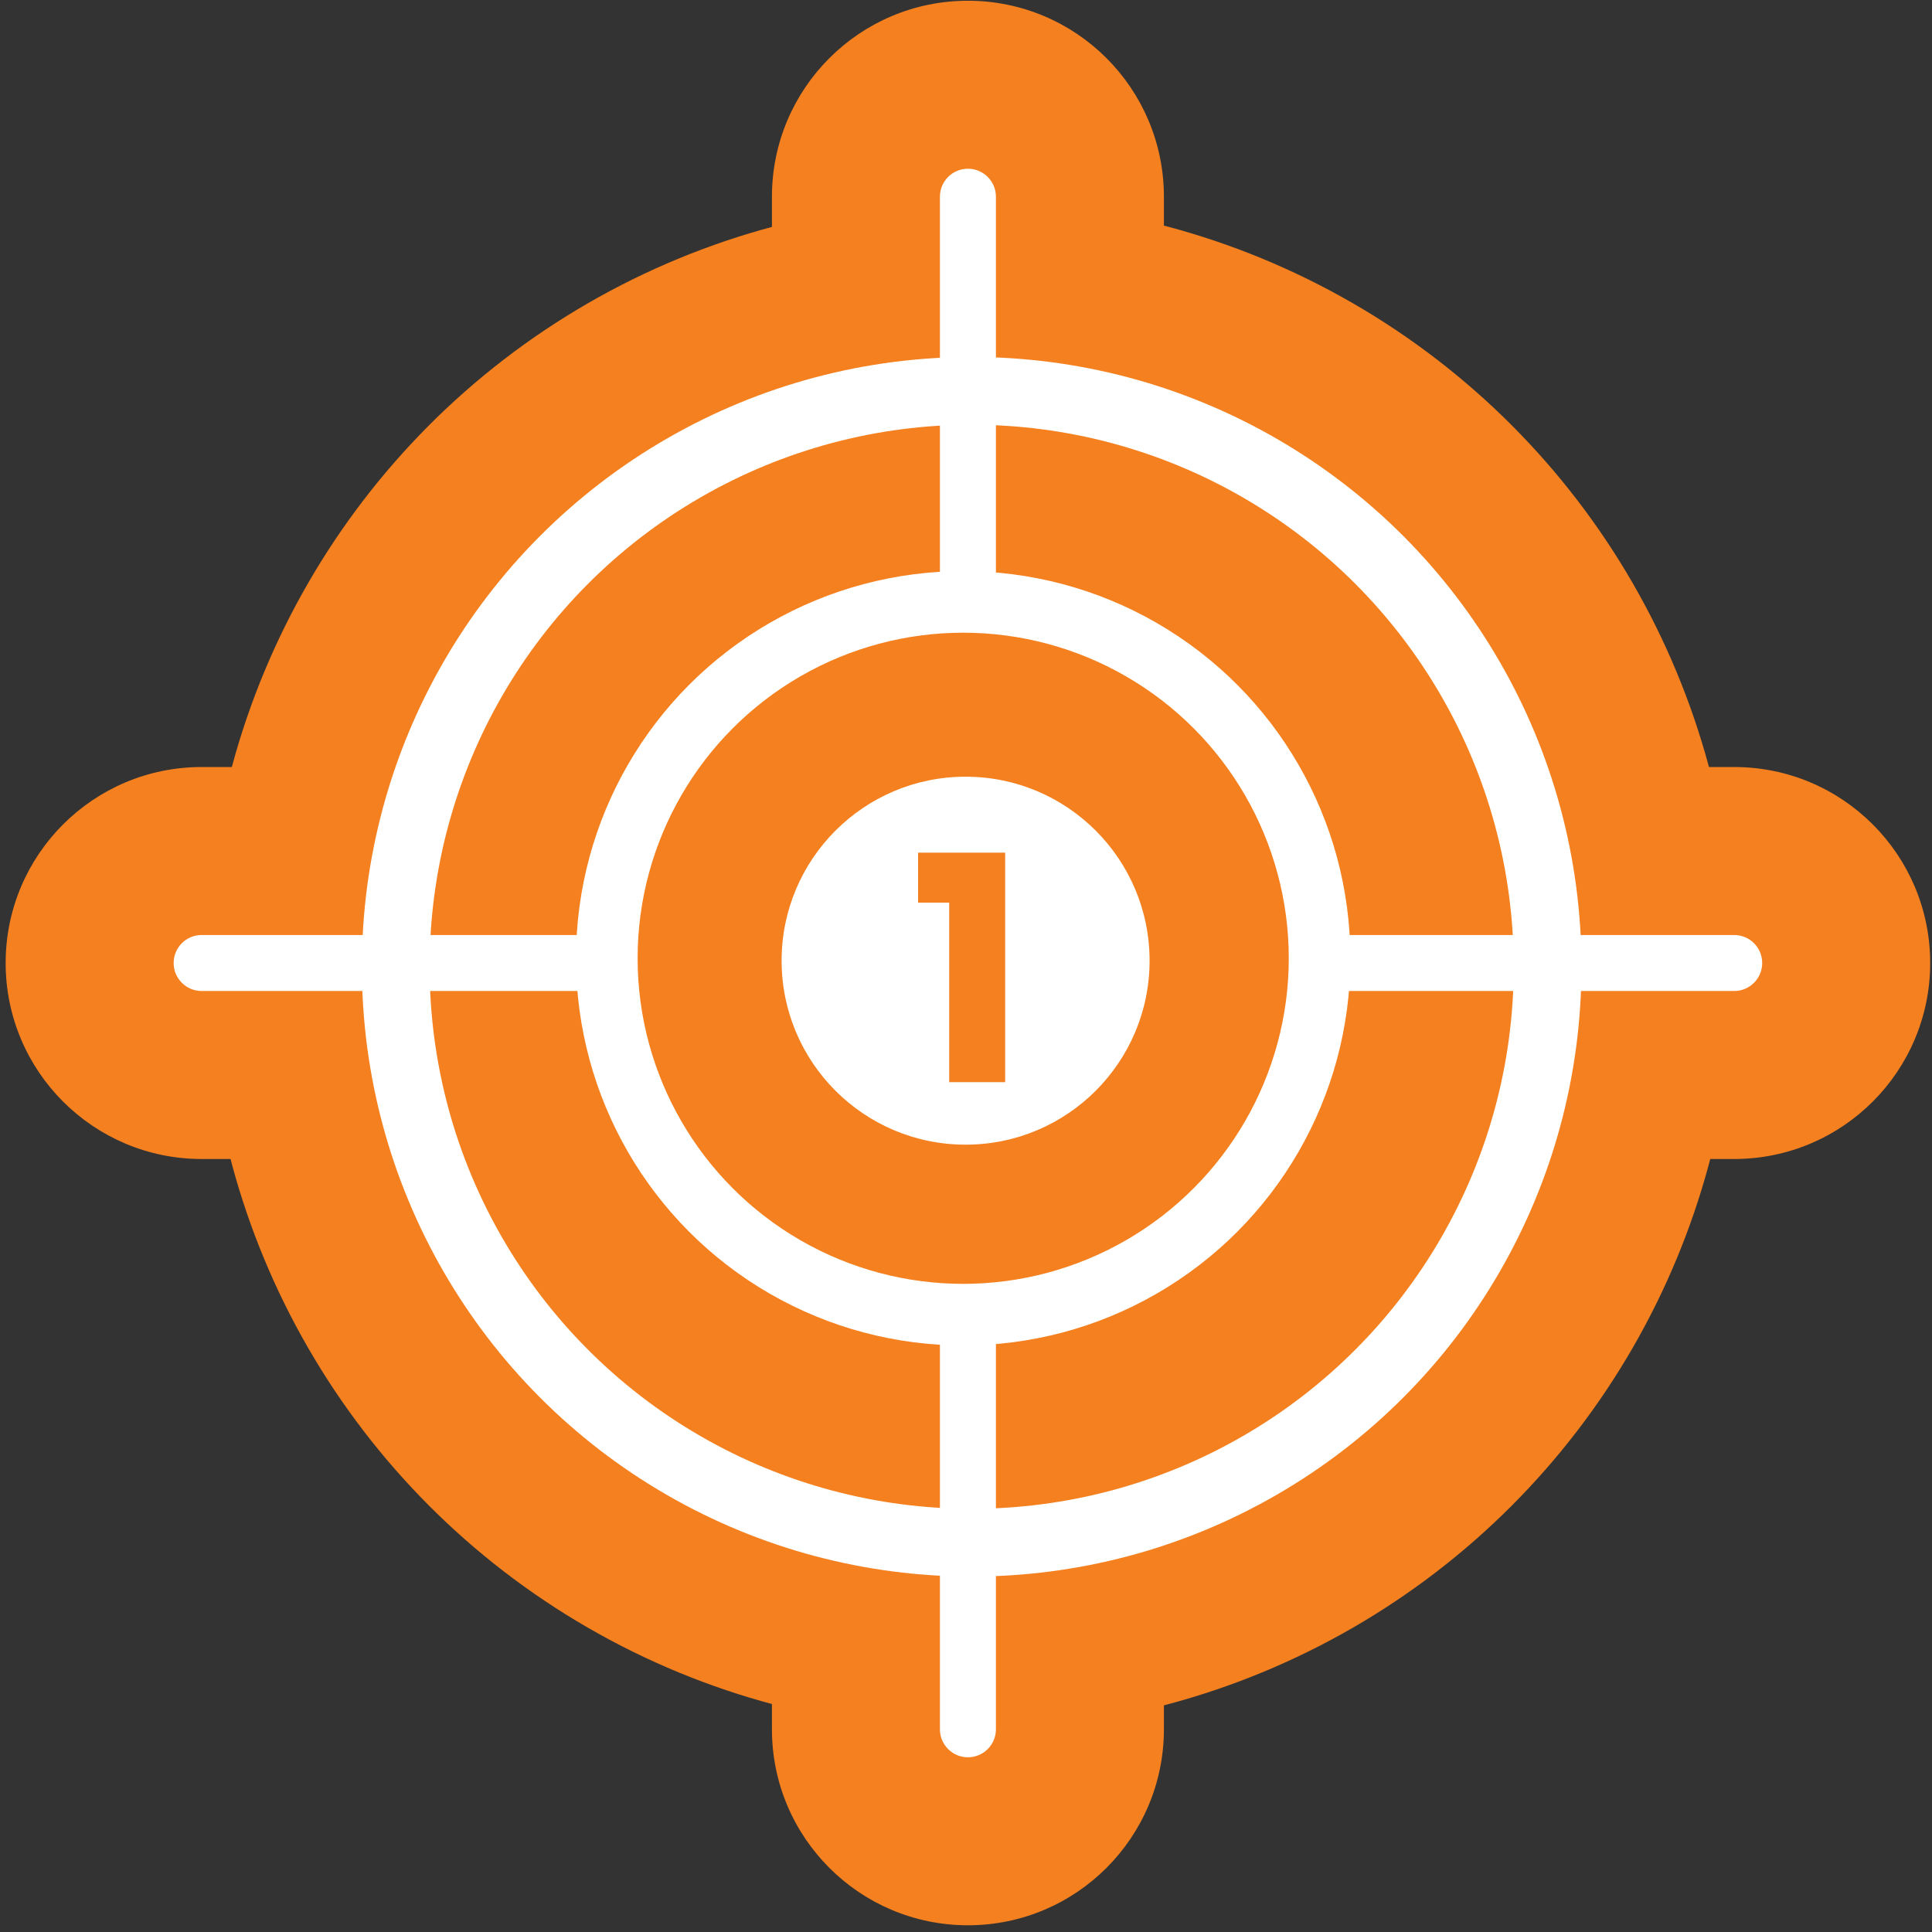 <svg xmlns="http://www.w3.org/2000/svg" width="229" height="229" viewBox="0 0 229 229" fill="none"><rect x="0" y="0" width="229" height="229" fill="#333333" stroke="none"/><path fill-rule="evenodd" clip-rule="evenodd" d="M118.047 23.318C118.047 21.486 116.561 20 114.728 20C112.895 20 111.409 21.486 111.409 23.318V110.827L23.901 110.827C22.068 110.827 20.582 112.312 20.582 114.145C20.582 115.978 22.068 117.464 23.901 117.464L111.409 117.464V204.972C111.409 206.805 112.895 208.291 114.728 208.291C116.561 208.291 118.047 206.805 118.047 204.972V117.464L205.555 117.464C207.388 117.464 208.873 115.978 208.873 114.145C208.873 112.312 207.388 110.827 205.555 110.827L118.047 110.827V23.318Z" fill="white"></path><path d="M111.409 110.827L111.409 130.738L131.321 130.738V110.827H111.409ZM23.901 110.827L23.901 130.738L23.901 130.738L23.901 110.827ZM23.901 117.464L23.901 137.376L23.901 137.376L23.901 117.464ZM111.409 117.464H131.321V97.552L111.409 97.552L111.409 117.464ZM118.047 117.464L118.047 97.552L98.135 97.552V117.464H118.047ZM205.555 117.464L205.555 97.552L205.555 97.552L205.555 117.464ZM205.555 110.827L205.555 90.915L205.555 90.915L205.555 110.827ZM118.047 110.827H98.135V130.738L118.047 130.738L118.047 110.827ZM114.728 39.911C105.564 39.911 98.135 32.483 98.135 23.318H137.958C137.958 10.489 127.558 0.088 114.728 0.088V39.911ZM131.321 23.318C131.321 32.483 123.892 39.911 114.728 39.911V0.088C101.898 0.088 91.498 10.489 91.498 23.318H131.321ZM131.321 110.827V23.318H91.498V110.827H131.321ZM23.901 130.738L111.409 130.738L111.409 90.915L23.901 90.915L23.901 130.738ZM40.494 114.145C40.494 123.309 33.065 130.738 23.901 130.738V90.915C11.071 90.915 0.67 101.315 0.67 114.145H40.494ZM23.901 97.552C33.065 97.552 40.494 104.981 40.494 114.145H0.67C0.67 126.975 11.071 137.376 23.901 137.376V97.552ZM111.409 97.552L23.901 97.552L23.901 137.376L111.409 137.376L111.409 97.552ZM131.321 204.972V117.464H91.498V204.972H131.321ZM114.728 188.379C123.892 188.379 131.321 195.808 131.321 204.972H91.498C91.498 217.802 101.898 228.203 114.728 228.203V188.379ZM98.135 204.972C98.135 195.808 105.564 188.379 114.728 188.379V228.203C127.558 228.203 137.958 217.802 137.958 204.972H98.135ZM98.135 117.464V204.972H137.958V117.464H98.135ZM205.555 97.552L118.047 97.552L118.047 137.376L205.555 137.376L205.555 97.552ZM188.962 114.145C188.962 104.981 196.391 97.552 205.555 97.552V137.376C218.384 137.376 228.785 126.975 228.785 114.145H188.962ZM205.555 130.738C196.391 130.738 188.962 123.309 188.962 114.145H228.785C228.785 101.315 218.384 90.915 205.555 90.915V130.738ZM118.047 130.738L205.555 130.738L205.555 90.915L118.047 90.915L118.047 130.738ZM98.135 23.318V110.827H137.958V23.318H98.135Z" fill="#F4801F"></path><circle cx="115.021" cy="114.438" r="74.527" fill="#F4801F" stroke="#F4801F" stroke-width="32.238"></circle><circle cx="115.172" cy="114.59" r="68.264" fill="#F4801F" stroke="white" stroke-width="8.031"></circle><circle cx="114.452" cy="113.869" r="38.401" fill="#F4801F" stroke="white" stroke-width="6.637"></circle><path fill-rule="evenodd" clip-rule="evenodd" d="M118.047 23.318C118.047 21.486 116.561 20 114.728 20C112.895 20 111.409 21.486 111.409 23.318V110.827L23.901 110.827C22.068 110.827 20.582 112.312 20.582 114.145C20.582 115.978 22.068 117.464 23.901 117.464L111.409 117.464V204.972C111.409 206.805 112.895 208.291 114.728 208.291C116.561 208.291 118.047 206.805 118.047 204.972V117.464L205.555 117.464C207.388 117.464 208.873 115.978 208.873 114.145C208.873 112.312 207.388 110.827 205.555 110.827L118.047 110.827V23.318Z" fill="white"></path><circle cx="114.168" cy="113.585" r="42.241" fill="#F4801F" stroke="white" stroke-width="7.301"></circle><circle cx="114.452" cy="113.87" r="21.808" fill="white"></circle><path d="M108.821 106.991V101.067H119.142V128.268H112.51V106.991H108.821Z" fill="#F4801F"></path></svg>